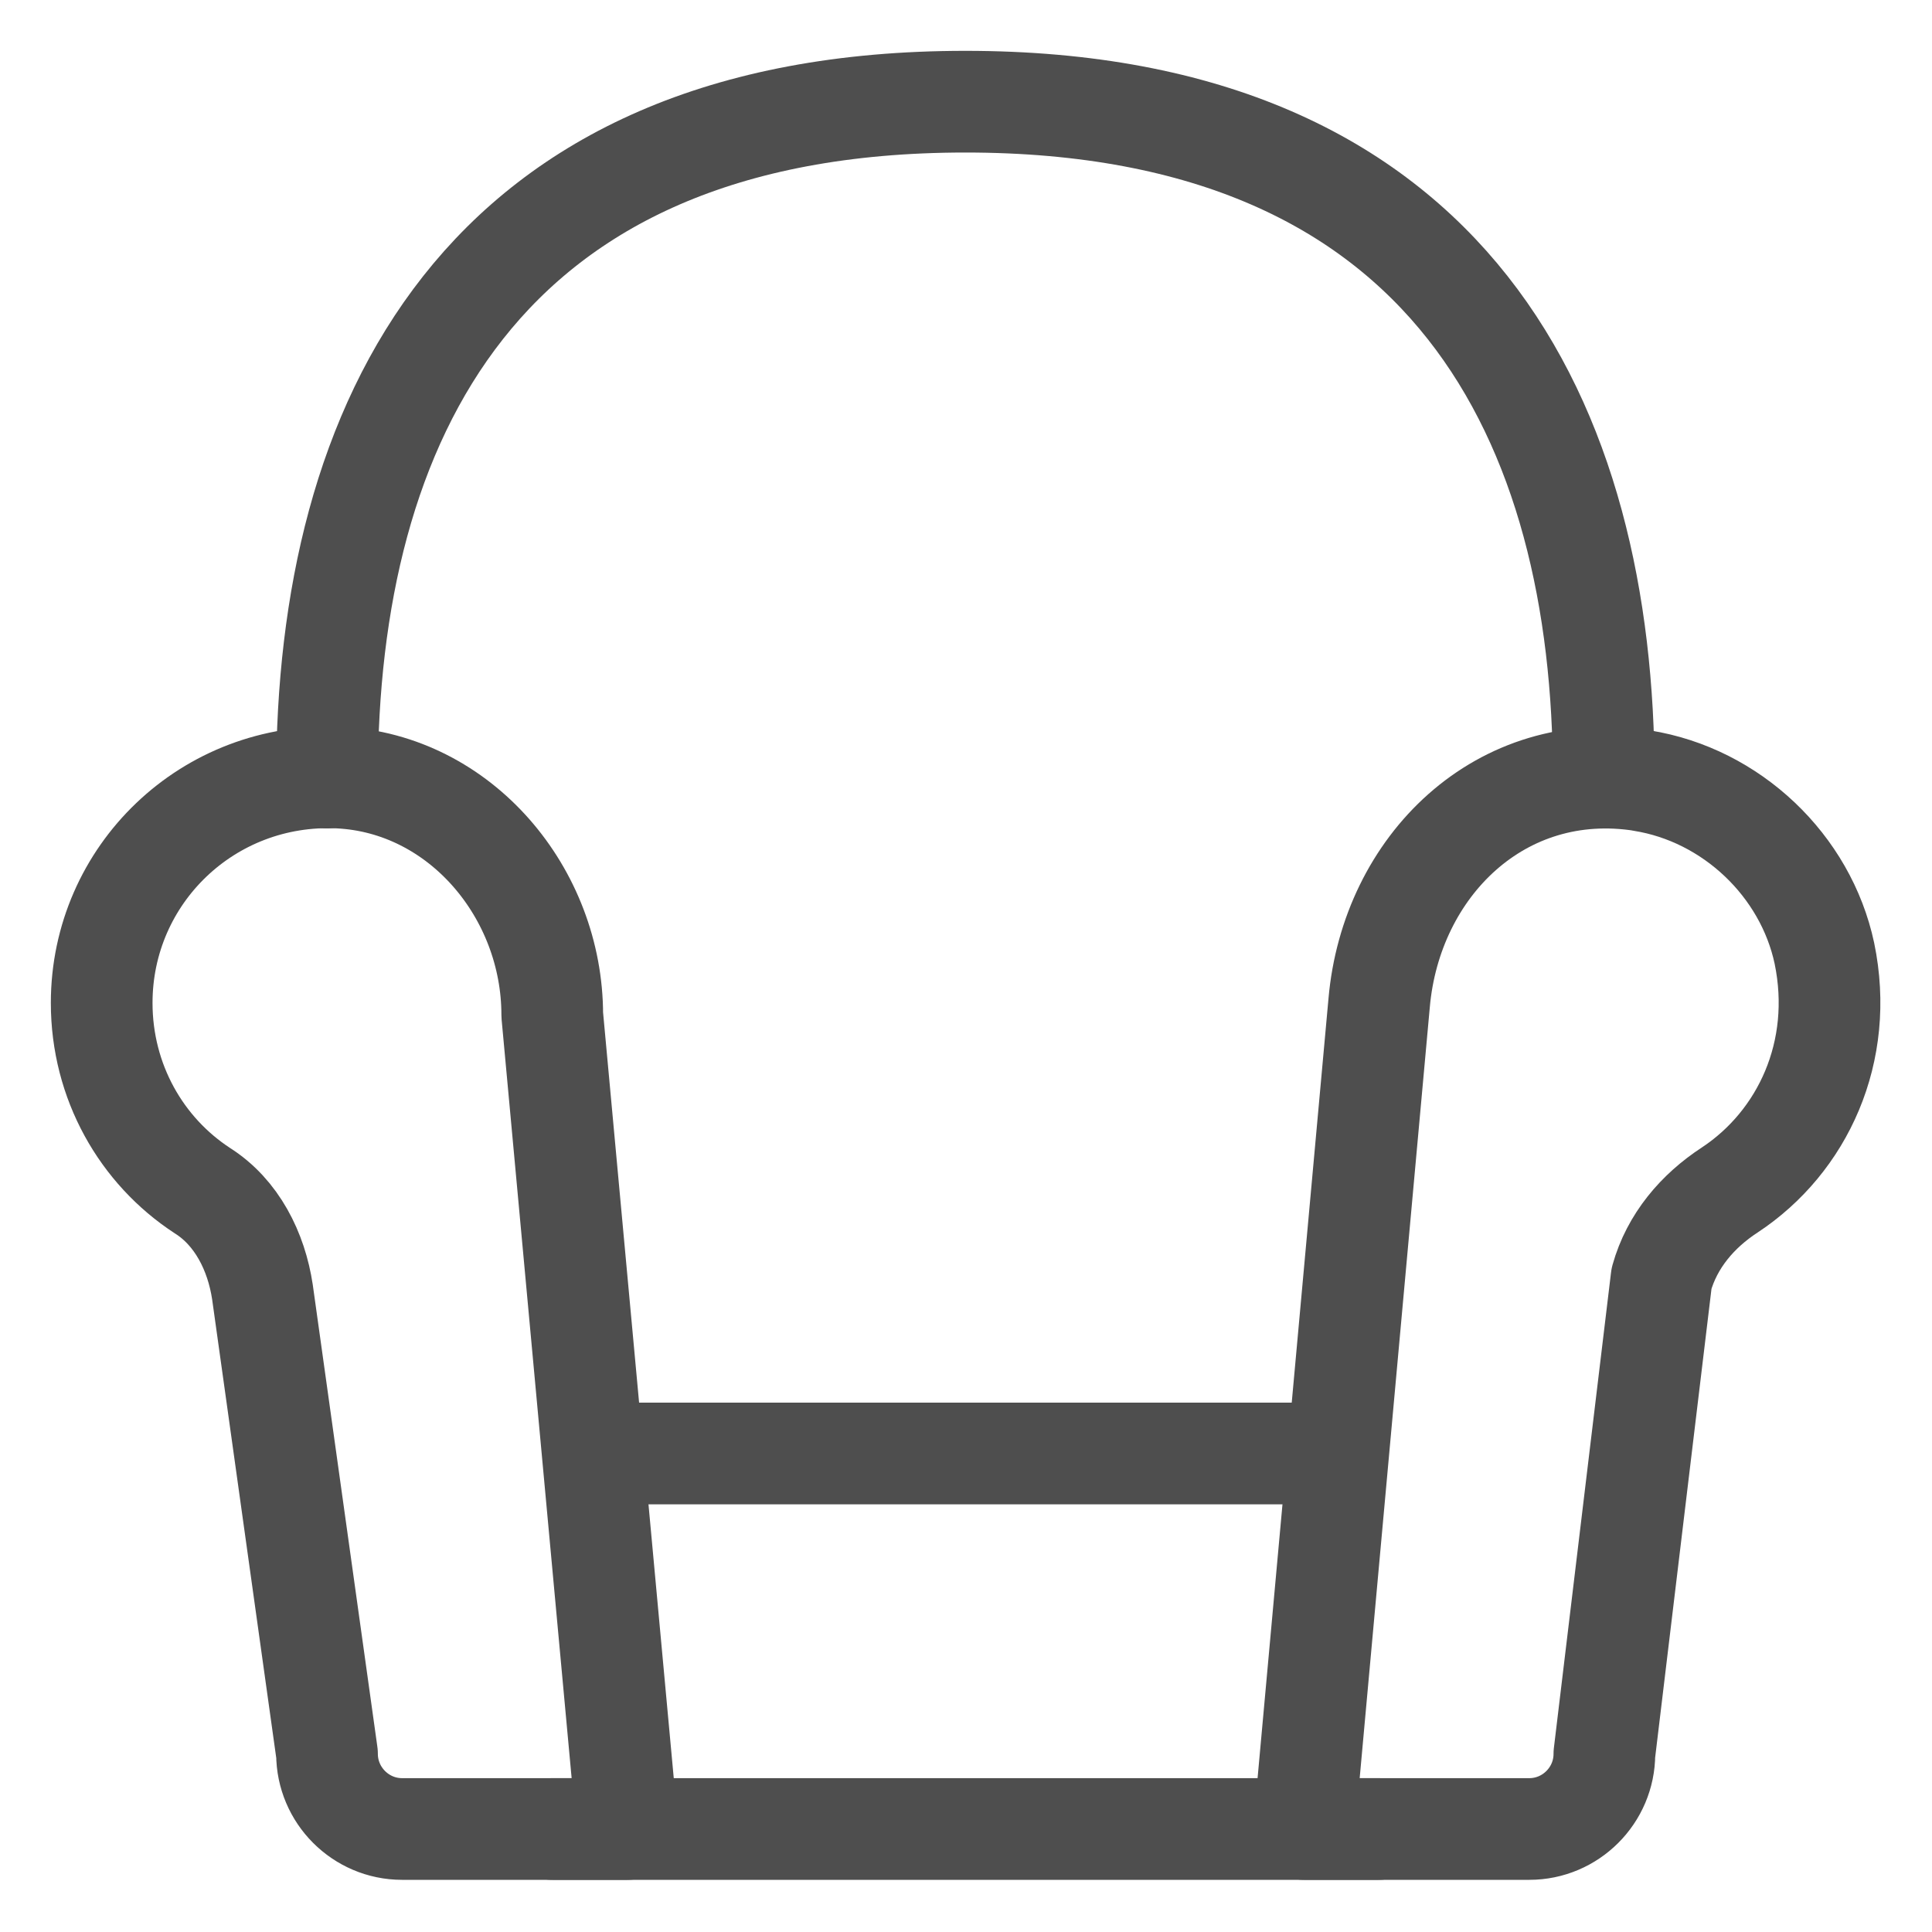 <svg width="19" height="19" viewBox="0 0 19 19" fill="none" xmlns="http://www.w3.org/2000/svg">
<path d="M5.431 9.981L6.17 17.987H3.954C3.548 17.987 3.216 17.655 3.216 17.248L2.581 12.706C2.521 12.307 2.329 11.923 1.99 11.709C1.391 11.318 1 10.638 1 9.863C1 8.6 2.049 7.588 3.334 7.647C4.53 7.706 5.431 8.784 5.431 9.981Z" stroke="#4E4E4E" stroke-linecap="round" stroke-linejoin="round"/>
<path d="M16.148 7.677C17.027 7.817 17.758 8.511 17.942 9.376C18.142 10.343 17.728 11.229 17.012 11.702C16.694 11.909 16.443 12.204 16.34 12.573L15.778 17.249C15.778 17.655 15.446 17.987 15.04 17.987H12.824L13.563 9.863C13.681 8.519 14.759 7.455 16.155 7.677H16.148Z" stroke="#4E4E4E" stroke-linecap="round" stroke-linejoin="round"/>
<path d="M5.432 17.987H13.556" stroke="#4E4E4E" stroke-linecap="round" stroke-linejoin="round"/>
<path d="M12.817 14.294H6.17" stroke="#4E4E4E" stroke-linecap="round" stroke-linejoin="round"/>
<path d="M3.216 7.647C3.216 4.183 4.693 1 9.494 1C14.294 1 15.772 4.183 15.772 7.647" stroke="#4E4E4E" stroke-linecap="round" stroke-linejoin="round"/>
</svg>
